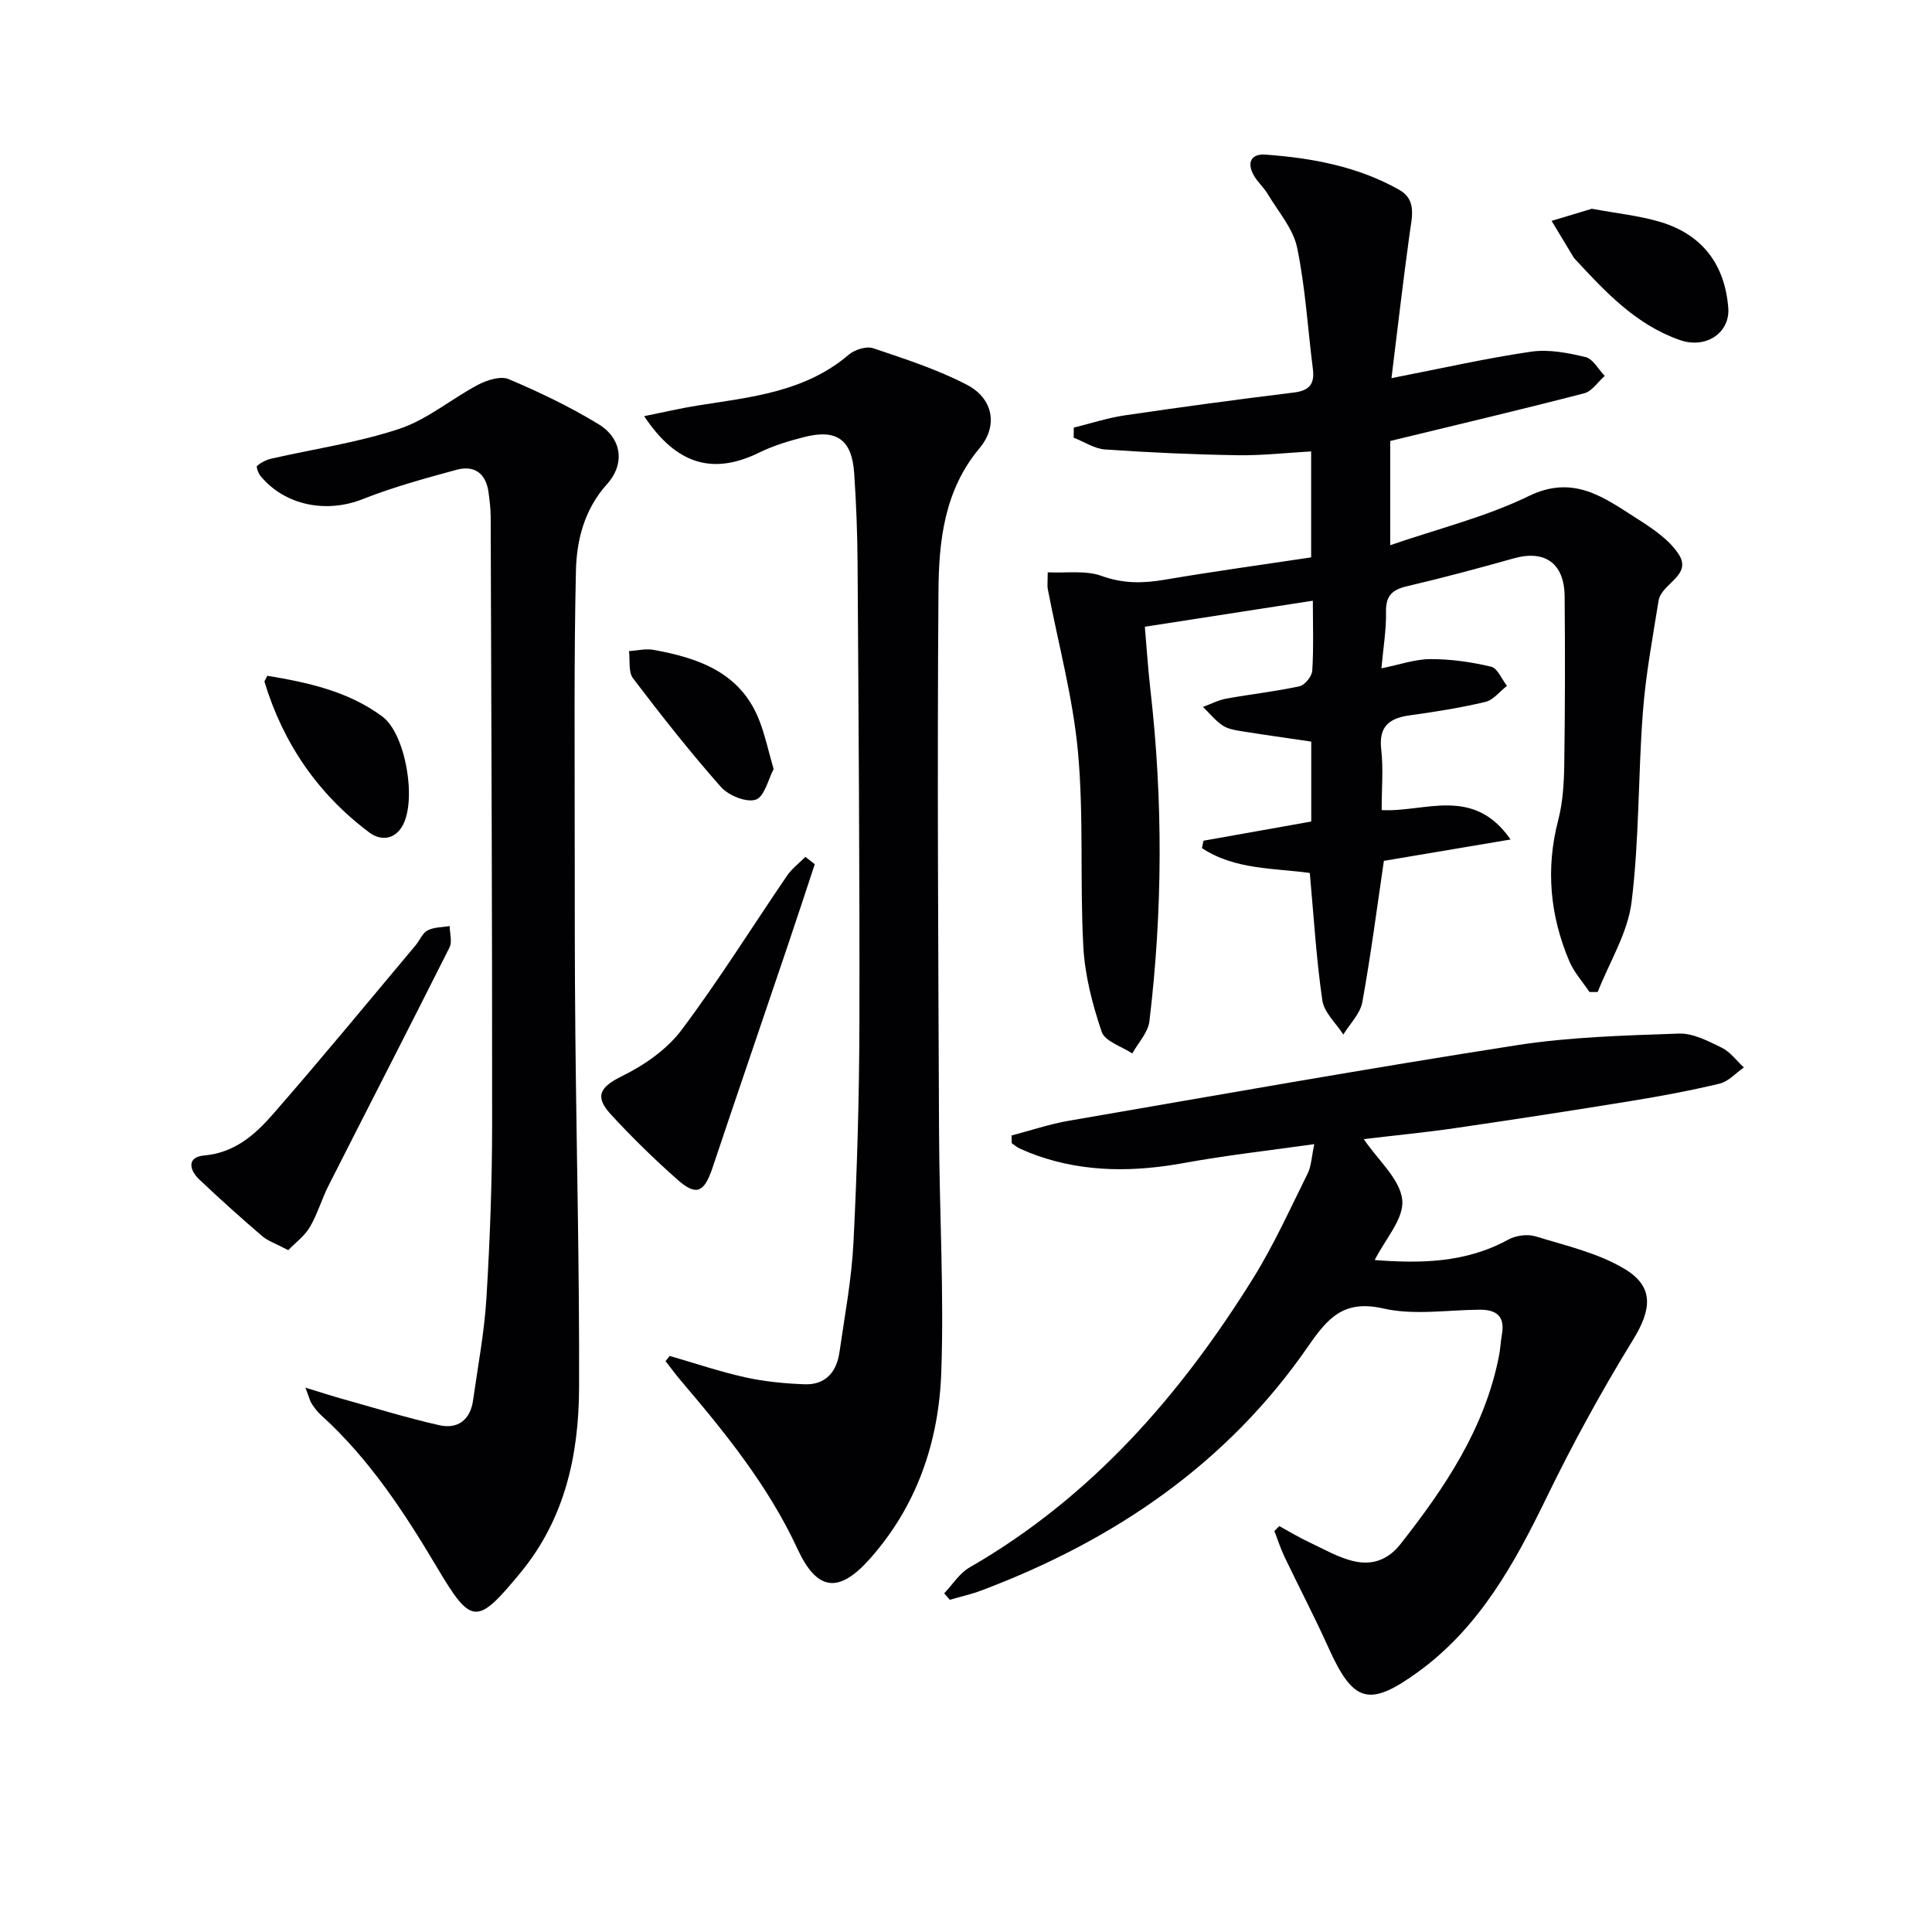 <svg enable-background="new 0 0 400 400" viewBox="0 0 400 400" xmlns="http://www.w3.org/2000/svg"><g fill="#010103"><path d="m249.17 174.06c7.31-1.3 14.63-2.6 22.31-3.97 0-5.3 0-10.87 0-16.55-4.93-.73-9.82-1.41-14.68-2.19-1.29-.21-2.72-.48-3.75-1.2-1.49-1.04-2.67-2.51-3.98-3.79 1.61-.59 3.18-1.42 4.84-1.72 5.04-.92 10.15-1.47 15.15-2.56 1.1-.24 2.56-2.06 2.63-3.23.3-4.79.12-9.61.12-14.48-11.69 1.81-22.97 3.56-34.78 5.39.37 4.29.65 8.68 1.15 13.05 2.62 22.89 2.54 45.79-.21 68.65-.28 2.32-2.32 4.44-3.54 6.65-2.19-1.46-5.65-2.49-6.33-4.47-1.93-5.68-3.49-11.7-3.81-17.66-.73-13.42.12-26.95-1.11-40.31-1.04-11.32-4.1-22.46-6.24-33.68-.15-.78-.02-1.61-.02-3.5 3.86.19 7.83-.45 11.13.74 4.49 1.63 8.62 1.56 13.13.79 9.97-1.7 19.99-3.07 30.28-4.62 0-7.37 0-14.43 0-21.94-5.12.29-10.19.87-15.24.79-9.14-.15-18.28-.56-27.4-1.19-2.22-.15-4.35-1.59-6.53-2.44.01-.7.02-1.39.03-2.09 3.5-.86 6.96-2 10.52-2.53 11.66-1.72 23.34-3.3 35.03-4.73 3.19-.39 4.34-1.73 3.95-4.85-1.07-8.4-1.55-16.92-3.27-25.17-.82-3.93-3.89-7.41-6.05-11.03-.84-1.42-2.17-2.55-2.96-3.99-1.43-2.61-.48-4.43 2.48-4.22 9.67.71 19.15 2.46 27.71 7.31 3.6 2.04 2.6 5.59 2.13 8.97-1.38 9.98-2.53 20-3.77 30 10.41-2.03 19.6-4.12 28.91-5.48 3.65-.53 7.62.24 11.27 1.12 1.55.37 2.66 2.55 3.97 3.9-1.4 1.23-2.62 3.17-4.23 3.59-13.15 3.41-26.37 6.53-40.18 9.88v21.58c9.88-3.41 19.74-5.83 28.67-10.17 9.32-4.54 15.62.33 22.4 4.65 3.18 2.02 6.63 4.31 8.63 7.35 2.93 4.46-3.57 6.07-4.14 9.66-1.23 7.68-2.67 15.35-3.25 23.09-1 13.08-.73 26.3-2.34 39.29-.79 6.4-4.58 12.43-7.01 18.63-.57 0-1.14.01-1.7.01-1.42-2.12-3.2-4.07-4.18-6.38-4-9.44-4.92-19.14-2.3-29.21.95-3.65 1.19-7.56 1.25-11.36.17-11.66.19-23.33.08-35-.07-6.85-4.12-9.64-10.52-7.84-7.33 2.06-14.69 4.04-22.1 5.77-3.07.72-4.42 1.95-4.36 5.29.07 3.75-.58 7.52-.95 11.71 3.74-.75 6.94-1.9 10.15-1.91 4.2-.01 8.47.6 12.56 1.57 1.33.32 2.2 2.59 3.28 3.97-1.48 1.14-2.8 2.92-4.45 3.32-5.15 1.22-10.41 2.06-15.66 2.78-4.28.59-6.48 2.31-5.92 7.09.45 3.93.09 7.96.09 12.53 8.91.5 18.94-5.09 26.69 6.09-9.21 1.55-17.75 2.99-26.23 4.42-1.42 9.61-2.69 19.49-4.47 29.27-.44 2.39-2.57 4.47-3.93 6.69-1.5-2.35-3.97-4.55-4.34-7.06-1.25-8.52-1.76-17.15-2.6-26.39-7.28-1.02-15.53-.63-22.33-5.15.11-.51.21-1.02.32-1.53z"/><path d="m272.11 236.88c-9.54 1.35-18.24 2.31-26.82 3.88-10.33 1.89-20.47 2.02-30.49-1.48-1.25-.44-2.48-.94-3.68-1.49-.59-.27-1.1-.73-1.65-1.1-.01-.53-.03-1.07-.04-1.6 3.95-1.03 7.85-2.36 11.86-3.05 30.89-5.33 61.75-10.81 92.72-15.64 11.06-1.72 22.37-2.01 33.58-2.41 2.94-.1 6.08 1.56 8.87 2.92 1.77.87 3.07 2.69 4.59 4.09-1.66 1.15-3.18 2.91-5.01 3.35-6.12 1.47-12.33 2.62-18.54 3.63-12.12 1.97-24.26 3.84-36.41 5.61-6.21.9-12.47 1.5-18.74 2.25 2.98 4.4 7.5 8.26 7.97 12.57.43 3.87-3.59 8.22-5.7 12.47 9.14.69 18.69.7 27.67-4.24 1.56-.86 3.97-1.18 5.65-.66 6.26 1.92 12.91 3.43 18.42 6.74 6.23 3.74 5.53 8.5 1.75 14.66-6.5 10.58-12.5 21.52-17.92 32.69-6.68 13.76-13.95 26.93-26.65 36.13-10.14 7.34-13.38 6.31-18.52-5.12-2.85-6.33-6.08-12.49-9.08-18.76-.82-1.72-1.4-3.56-2.09-5.34.34-.34.67-.68 1.01-1.02 2.02 1.1 3.99 2.3 6.06 3.28 3.11 1.46 6.18 3.27 9.47 4.01 3.64.82 6.93-.2 9.59-3.59 9.22-11.74 17.43-23.94 20.37-38.93.29-1.46.34-2.97.6-4.43.68-3.74-1.08-5.17-4.62-5.14-6.66.05-13.59 1.19-19.92-.25-8.16-1.86-11.47 1.9-15.54 7.79-16.82 24.38-40.25 40.25-67.68 50.59-2.12.8-4.36 1.29-6.54 1.93-.39-.44-.78-.89-1.17-1.33 1.73-1.81 3.15-4.15 5.23-5.35 25.21-14.51 43.66-35.64 58.78-59.96 4.28-6.89 7.64-14.37 11.27-21.66.74-1.52.78-3.37 1.35-6.04z"/><path d="m138.66 280.73c5.21 1.51 10.36 3.26 15.64 4.43 4.01.89 8.18 1.29 12.3 1.44 4.33.16 6.62-2.57 7.2-6.64 1.09-7.56 2.52-15.11 2.9-22.71.76-15.12 1.2-30.27 1.23-45.41.07-31.81-.18-63.63-.38-95.45-.04-6.14-.29-12.3-.7-18.43-.47-6.9-3.59-9.17-10.24-7.5-3.21.81-6.45 1.78-9.4 3.23-9.5 4.66-17.08 2.63-23.85-7.53 4.01-.8 7.58-1.65 11.2-2.22 10.99-1.73 22.15-2.8 31.17-10.51 1.23-1.05 3.65-1.8 5.06-1.33 6.58 2.21 13.26 4.38 19.39 7.56 5.43 2.82 6.53 8.47 2.63 13.12-7.3 8.71-8.43 19.16-8.51 29.56-.28 37.31-.04 74.63.12 111.94.07 16.63 1.05 33.29.46 49.89-.51 14.36-5.07 27.75-14.95 38.75-6.37 7.08-10.82 6.4-14.81-2.22-6.01-12.98-14.88-23.96-24.06-34.74-1.14-1.34-2.18-2.77-3.27-4.15.3-.35.59-.72.87-1.08z"/><path d="m63.23 287.3c3.35 1.02 5.47 1.72 7.63 2.32 6.68 1.87 13.32 3.92 20.07 5.45 3.81.87 6.43-1.07 7.01-5.12.99-7.06 2.34-14.11 2.77-21.2.73-11.95 1.17-23.94 1.18-35.91.03-41.98-.17-83.95-.3-125.93-.01-1.65-.22-3.31-.44-4.95-.52-3.94-2.92-5.71-6.65-4.69-6.54 1.78-13.12 3.58-19.41 6.07-7.48 2.96-16.07 1.37-21.17-4.81-.46-.56-.91-1.92-.7-2.09.82-.68 1.87-1.23 2.91-1.47 8.88-2.03 18-3.33 26.59-6.2 5.79-1.93 10.76-6.22 16.28-9.12 1.85-.97 4.66-1.86 6.33-1.15 6.38 2.71 12.69 5.72 18.6 9.33 4.86 2.97 5.49 8.25 1.75 12.4-4.67 5.19-6.29 11.51-6.44 17.94-.42 18.45-.24 36.91-.25 55.37 0 13.49 0 26.99.13 40.48.24 24.47.86 48.94.77 73.4-.06 13.82-2.94 27.05-12.12 38.18-9.04 10.97-10.16 10.92-17.25-1.02-6.81-11.46-14.09-22.59-24.09-31.63-.73-.66-1.34-1.49-1.89-2.32-.35-.52-.48-1.18-1.31-3.33z"/><path d="m59.68 258.83c-2.56-1.35-4.22-1.89-5.44-2.94-4.42-3.79-8.75-7.69-12.98-11.69-2.1-1.99-2.59-4.65 1-4.97 6.28-.55 10.5-4.26 14.18-8.47 10.07-11.52 19.78-23.34 29.62-35.06.85-1.02 1.4-2.52 2.46-3.07 1.32-.69 3.03-.63 4.58-.89.01 1.48.56 3.23-.03 4.41-8.27 16.48-16.72 32.87-25.05 49.32-1.42 2.8-2.29 5.9-3.87 8.59-1.1 1.86-3 3.24-4.47 4.77z"/><path d="m168.69 178.92c-1.86 5.62-3.69 11.24-5.59 16.84-5.19 15.36-10.45 30.69-15.6 46.07-1.7 5.06-3.33 5.86-7.22 2.42-4.84-4.28-9.49-8.82-13.86-13.58-3.46-3.78-2.05-5.7 2.38-7.88 4.58-2.26 9.25-5.48 12.27-9.5 7.77-10.33 14.61-21.35 21.91-32.03 1-1.46 2.5-2.57 3.77-3.85.65.51 1.29 1.01 1.94 1.51z"/><path d="m329.58 43.22c5.07.95 9.71 1.41 14.1 2.71 8.74 2.59 13.45 8.83 14.14 17.83.39 5.1-4.57 8.54-10 6.65-9.12-3.17-15.5-10.02-21.83-16.88-.11-.12-.2-.27-.29-.41-1.49-2.46-2.97-4.93-4.46-7.39 2.85-.85 5.7-1.71 8.34-2.51z"/><path d="m55.34 139.91c8.39 1.39 16.74 3.19 23.82 8.44 4.82 3.57 7.15 17.25 4.2 22.57-1.73 3.12-4.72 3.06-6.84 1.48-10.66-7.95-17.87-18.46-21.75-31.2-.06-.22.24-.56.57-1.29z"/><path d="m160.17 159.24c-1.1 2.05-1.89 5.72-3.7 6.32-1.96.65-5.66-.87-7.23-2.65-6.38-7.21-12.34-14.8-18.17-22.46-1.01-1.33-.6-3.73-.84-5.64 1.7-.11 3.46-.56 5.09-.26 9.47 1.71 18.16 4.77 21.97 14.82 1.11 2.9 1.77 5.98 2.88 9.87z"/></g></svg>